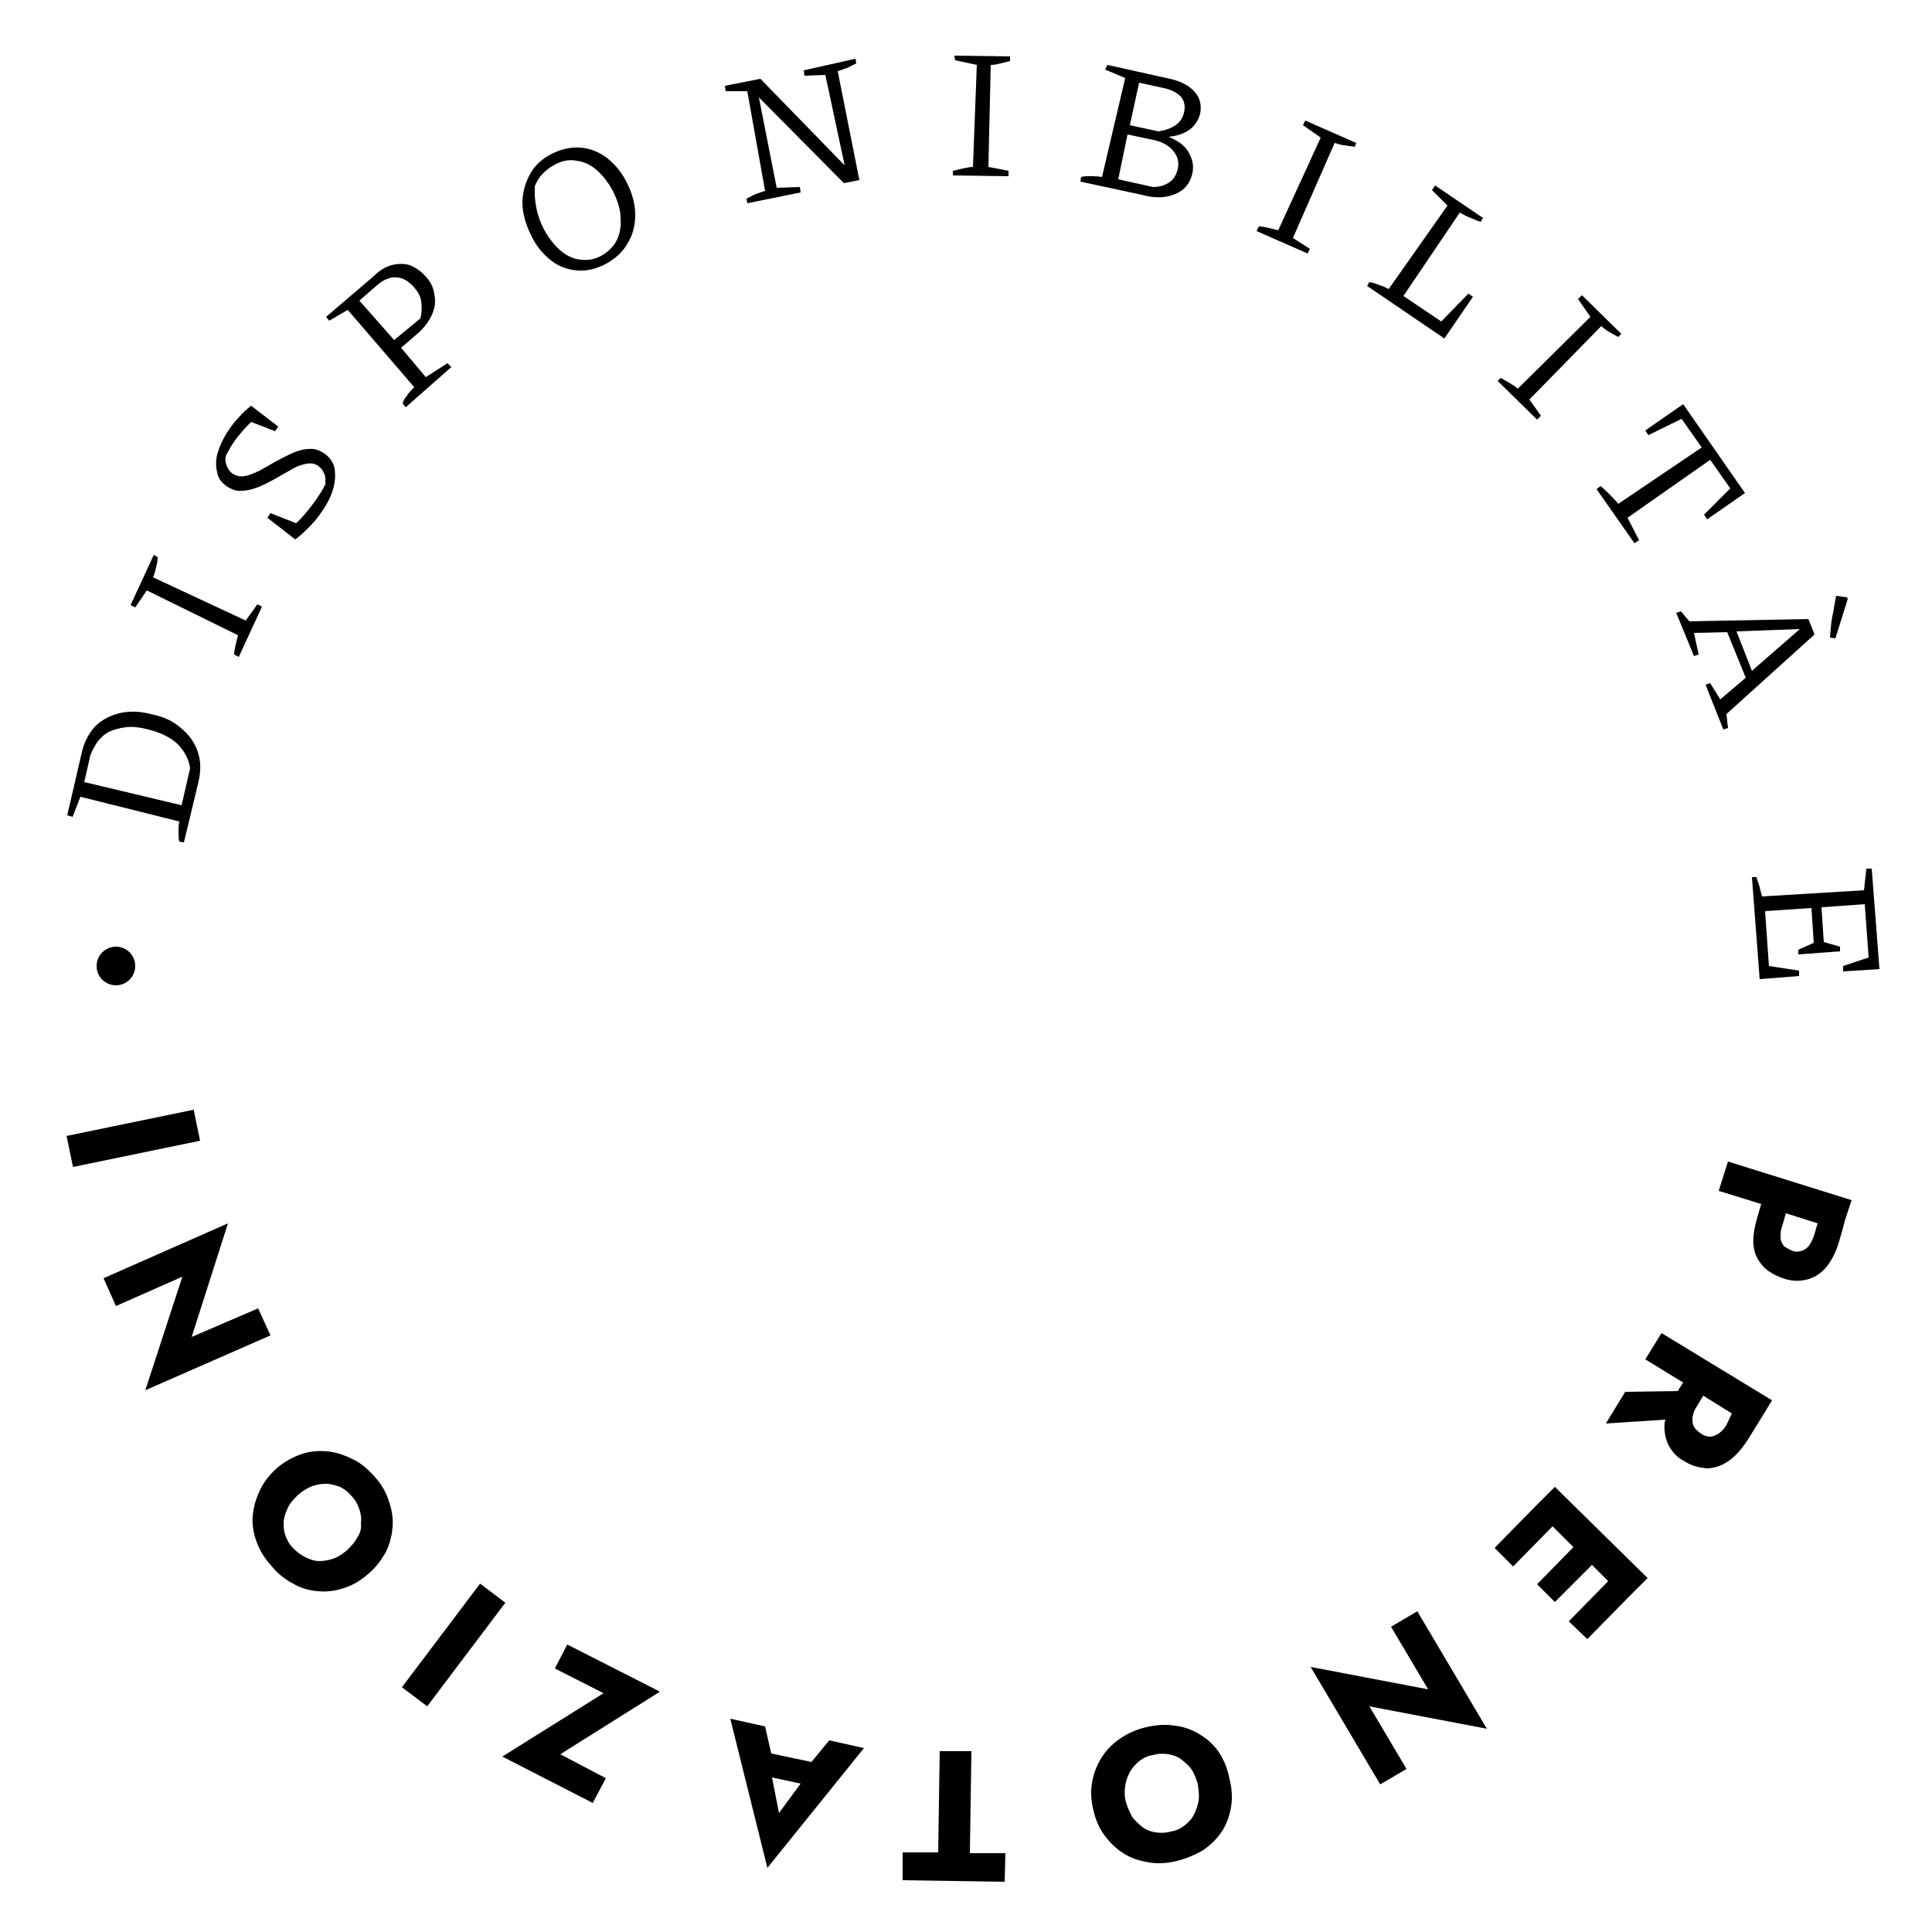 <svg enable-background="new 0 0 250 250" viewBox="0 0 250 250" xmlns="http://www.w3.org/2000/svg"><path d="m10.4 103.1 12.8 3.2c-.1.5-.1 1-.1 1.4s0 .8.1 1.2l.6.1 1.9-7.9c.3-1.4.3-2.6-.1-3.8s-1.1-2.2-2.2-3.1c-1-.9-2.3-1.5-3.9-1.8-1.5-.4-2.9-.4-4.1-.1s-2.3.9-3.1 1.7c-.8.9-1.4 2-1.7 3.3l-1.9 8.2.7.2zm2.2-7.1c.4-.5.9-1 1.5-1.3s1.4-.5 2.2-.6 1.8 0 2.9.3c1.6.4 2.8 1 3.7 1.8.9.9 1.5 1.9 1.7 3.2l-1.1 4.8-12.6-3 .8-3.5c.2-.5.5-1.1.9-1.7z"/><path d="m19 76.4 11.8 5.8c-.1.4-.2.8-.3 1.2s-.2.9-.2 1.3l.6.3 3-6.5-.6-.3-1.5 2.1-12-5.6c.2-.4.3-.9.4-1.3s.2-.8.2-1.3l-.5-.3-3 6.5.6.3z"/><path d="m29.3 62.9c.6.4 1.3.7 2 .6.7 0 1.4-.2 2.2-.5.7-.3 1.5-.7 2.2-1.1s1.4-.8 2.1-1.2 1.3-.6 1.9-.7 1.1 0 1.5.3c.2.2.5.4.6.7.2.3.3.6.3 1v.7c-.2.3-.3.6-.5.9-.3.4-.5.8-.8 1.2-.5.7-1 1.3-1.5 1.9-.3.3-.6.7-1 1l-3.3-1.3-.4.6 3.6 2.8c.7-.5 1.3-1.1 1.8-1.6.6-.6 1.1-1.2 1.5-1.8.8-1.1 1.3-2.1 1.6-3.1s.3-1.9.2-2.7c-.2-.8-.6-1.4-1.3-1.9-.6-.4-1.3-.7-2-.6-.7 0-1.4.2-2.1.5s-1.4.7-2.2 1.1c-.7.4-1.4.8-2.1 1.2-.7.3-1.3.6-1.9.7s-1.1 0-1.6-.3c-.4-.3-.6-.6-.8-1.1-.1-.4-.2-.7-.1-1.1.1-.3.2-.5.4-.8.2-.4.5-.9.8-1.3.4-.6.9-1.1 1.4-1.7.2-.2.5-.5.7-.7l3.1 1.2.4-.6-3.5-2.7c-.5.4-1.1.9-1.5 1.4-.5.5-.9 1-1.3 1.6-.7 1-1.2 2-1.5 3-.3.9-.3 1.8-.1 2.6.1.7.5 1.3 1.2 1.8z"/><path d="m52.1 52.2.4.5 5.9-5.2-.5-.5-2.8 1.8-3.2-3.8 2.2-1.9c.8-.7 1.4-1.5 1.8-2.4s.5-1.7.3-2.6c-.1-.9-.5-1.7-1.2-2.4-.6-.7-1.3-1.1-2-1.4-.7-.2-1.5-.2-2.3 0s-1.6.7-2.3 1.4l-6.2 5.3.4.5 2.4-1.4 8.6 10c-.4.4-.8.8-1 1.2-.3.3-.4.6-.5.9zm-3.3-15.3c.8-.7 1.7-1.1 2.5-1 .8 0 1.6.5 2.3 1.3.5.6.8 1.1.9 1.8.1.6.1 1.4-.1 2.2l-3.4 2.8-4.5-5.1z"/><path d="m71.3 33.7c1 .8 2.2 1.2 3.4 1.3s2.4-.2 3.6-.8c1.3-.7 2.3-1.6 2.9-2.7.7-1.1 1-2.4 1-3.7 0-1.4-.4-2.8-1.1-4.2s-1.6-2.4-2.6-3.2c-1.1-.8-2.2-1.2-3.4-1.3s-2.5.2-3.7.8-2.2 1.5-2.8 2.6-1 2.4-1 3.7.4 2.8 1.1 4.2c.7 1.5 1.6 2.5 2.6 3.3zm-1.1-11.2c.5-.5 1-.9 1.6-1.2.9-.5 1.9-.7 2.8-.5.9.1 1.8.5 2.6 1.2s1.5 1.6 2.1 2.7c.6 1.2 1 2.4 1 3.5.1 1.1-.1 2.1-.5 2.9s-1.1 1.5-2 2-1.8.6-2.7.5-1.8-.5-2.6-1.2-1.5-1.6-2.1-2.7c-.9-1.7-1.3-3.6-1.2-5.6.3-.7.6-1.2 1-1.6z"/><path d="m99 24.7c-.4.1-.8.3-1.2.4-.4.2-.8.4-1.2.6l.1.6 6.9-1.4-.1-.7-3 .1-2.3-11.7 11 11.1 2-.4-2.8-14.1c.4-.1.8-.3 1.2-.4.4-.2.8-.4 1.2-.6l-.1-.6-6.7 1.5.1.7 2.7-.1 2.5 11.7-10.9-11.2-4.6.9.1.7h2.8z"/><path d="m123.6 7.8 2.8.6-.5 13.2c-.4 0-.8.1-1.3.2-.4.1-.9.2-1.3.3v.6l7.2.1v-.7l-2.6-.5.3-13.2c.5 0 .9-.1 1.3-.2s.8-.2 1.2-.3v-.6l-7.2-.1z"/><path d="m152.1 25.1c1.2-.5 1.9-1.4 2.2-2.7.2-1 0-1.8-.5-2.7s-1.4-1.5-2.6-2c1.1-.1 2-.4 2.7-.9s1.2-1.3 1.4-2.1c.2-1.1 0-2-.7-2.8s-1.8-1.4-3.2-1.7l-8.1-1.8-.3.6 2.6 1.1-3 12.8c-.6-.1-1.1-.1-1.6-.1-.4 0-.8 0-1.1.1l-.1.6 7.9 1.7c1.8.5 3.2.4 4.4-.1zm.7-12.6c.5.6.6 1.3.4 2.1-.3 1.3-1.4 2.1-3.3 2.4l-3.7-.8 1.2-5.5 3.2.7c1 .2 1.7.6 2.2 1.1zm-6.9 4.9 3.3.7c1.1.2 2 .7 2.6 1.4s.8 1.5.6 2.4c-.2.7-.5 1.3-1.1 1.7s-1.3.6-2.1.6l-4.5-1z"/><path d="m172.7 18.5c.4.1.9.3 1.3.3.4.1.9.1 1.3.2l.2-.5-6.6-2.9-.3.6 2.3 1.6-5.5 12c-.4-.1-.8-.2-1.2-.3s-.9-.2-1.3-.2l-.3.6 6.6 2.9.3-.6-2.2-1.4z"/><path d="m190.6 38.4-.6-.4-3.5 3.6-4.9-3.3 7.3-10.8c.5.3.9.5 1.4.7s.9.4 1.3.5l.3-.5-6.2-4.2-.4.6 2 2-7.6 10.8c-.4-.2-.8-.4-1.2-.5-.4-.2-.8-.3-1.3-.4l-.3.5 10 6.8z"/><path d="m199.4 53.8-1.5-2.1 9.3-9.5c.4.3.7.6 1.1.8s.7.4 1.1.6l.4-.4-5.1-5-.5.5 1.6 2.3-9.4 9.3c-.3-.3-.7-.5-1-.7-.4-.2-.8-.5-1.2-.7l-.4.4 5.1 5z"/><path d="m217.6 54.2 2.6 3.7-10.8 7.3c-.3-.4-.7-.8-1.1-1.2s-.8-.8-1.2-1.1l-.5.4 4.9 7 .6-.4-1.5-2.9 10.7-7.5 2.6 3.7-3.4 3.4.4.6 4.9-3.4-8-11.5-4.9 3.4.4.6z"/><path d="m239.1 77.5-.1-.2-1.4-.2c-.2.9-.3 1.8-.5 2.7s-.2 1.8-.3 2.7l.7.1z"/><path d="m217.5 79.1-.6.2 2.3 5.6.6-.2c-.1-.5-.2-1-.3-1.4-.1-.5-.2-.9-.3-1.4l4.3-.1 2.4 5.9-3.3 2.8-1.3-2.1-.6.2 2.3 5.8.6-.2c0-.3-.1-.6-.1-.9s-.1-.6-.1-.9l11.4-10.3-.8-2-15.4.3zm7.2 2.6 8.2-.3-6.2 5.4z"/><path d="m227.7 114.8c-.1-.4-.3-.8-.4-1.3h-.6l1 13.2 5.1-.4v-.7l-3.9-.6-.5-7.1 6-.4.3 4.5-2 .9v.6l5.4-.4v-.6l-2.1-.6-.3-4.5 5.6-.4.5 6.9-3.3 1.1v.7l4.7-.3-1-13h-.7l-.3 2.8-13.2.8c-.1-.4-.2-.8-.3-1.2z"/><path d="m223.6 150.3-1.2 3.8 5.5 1.7-.5 1.7c-.4 1.4-.6 2.6-.5 3.6.1 1.1.5 1.9 1.2 2.7.6.7 1.5 1.2 2.6 1.6s2.1.4 3 .2 1.8-.7 2.5-1.5 1.3-1.9 1.7-3.2l.5-1.7.1-.4.3-1.1.8-2.4zm11.1 9.7c-.2.5-.4.9-.7 1.3-.3.3-.6.5-1 .6s-.8.1-1.2-.1-.8-.4-1-.6c-.2-.3-.4-.6-.4-1.1s0-.9.2-1.4l.5-1.7 4.1 1.3z"/><path d="m215 172.5-2.1 3.4 4.9 3-.7 1.1-6.8.1-2.5 4.1 7.7-.5c0 .1-.1.3-.1.4-.1 1.1.1 2 .5 2.9.5.9 1.1 1.6 2.1 2.1.9.6 1.9.8 2.8.9 1 0 1.9-.3 2.8-.9s1.7-1.5 2.5-2.7l1.8-2.9 1.4-2.3zm8.4 11.9c-.3.5-.6.8-1 1.1-.4.2-.7.4-1.1.4s-.8-.1-1.2-.4-.7-.5-.9-.9c-.2-.3-.2-.7-.2-1.2.1-.4.2-.9.5-1.3l.9-1.5 3.7 2.3z"/><path d="m198.5 195.1-5.1 5.2 2.4 2.4 5.1-5.2 2.7 2.7-4.7 4.8 2.3 2.3 4.8-4.8 2.1 2.1-5.1 5.2 2.4 2.3 5.1-5.2 2.7-2.7-12-11.8z"/><path d="m183.4 208.5-3.4 2 4.8 8.1-15.2-2.9 9 15.2 3.4-2-4.8-8.1 15.2 2.9z"/><path d="m157.7 226.7c-.7-1-1.5-1.7-2.5-2.3s-2.1-1-3.2-1.1c-1.2-.2-2.4-.1-3.7.2s-2.4.8-3.4 1.5-1.8 1.5-2.4 2.5-1 2-1.2 3.2-.1 2.4.2 3.6c.3 1.3.8 2.4 1.5 3.3s1.5 1.7 2.5 2.3 2 .9 3.2 1.1 2.4.1 3.6-.2 2.4-.8 3.4-1.4c1-.7 1.8-1.5 2.4-2.4s1-2 1.2-3.2.1-2.4-.2-3.6c-.3-1.5-.8-2.6-1.4-3.5zm-2.6 6.3c-.1.6-.3 1.2-.6 1.8s-.7 1-1.2 1.4-1.1.7-1.8.8c-.7.2-1.4.2-2 .1s-1.2-.3-1.7-.7-.9-.8-1.3-1.3c-.3-.6-.6-1.2-.8-1.9s-.2-1.4-.1-2.1.3-1.2.6-1.8c.3-.5.7-1 1.2-1.4s1.1-.7 1.8-.8c.7-.2 1.4-.2 2-.1s1.2.3 1.7.7 1 .8 1.3 1.3c.4.6.6 1.2.8 1.9.1.8.2 1.5.1 2.1z"/><path d="m125.7 226.6h-4.1l-.2 13.1h-4.6v3.6l13.2.2.1-3.7h-4.6z"/><path d="m105 228-5.2-1.1-.8-3.5-4.5-1 4.8 19.3 12.5-15.5-4.5-1zm-5.1 2 3.7.8-2.8 3.8z"/><path d="m73.4 212.8-1.6 3.1 6.3 3.2-13.1 8.2 11.7 6 1.7-3.2-5.9-3.1 12.9-8.1z"/><path d="m50.4 210.8h16.8v4.1h-16.8z" transform="matrix(.602 -.798 .798 .602 -146.551 131.645)"/><path d="m48.5 191.1c-.9-1-1.8-1.8-2.9-2.3-1-.5-2.1-.9-3.3-1-1.1-.1-2.3 0-3.4.4s-2.2 1-3.1 1.8-1.7 1.8-2.2 2.9-.8 2.1-.9 3.3c-.1 1.1.1 2.2.5 3.3s1 2.1 1.9 3.1c.8 1 1.8 1.8 2.8 2.3 1 .6 2.1.9 3.2 1s2.2 0 3.4-.4 2.2-1 3.1-1.8c1-.8 1.7-1.8 2.3-2.8.5-1 .8-2.1.9-3.3.1-1.1-.1-2.3-.5-3.4-.3-1-.9-2.1-1.8-3.1zm-2.3 7.9c-.3.6-.8 1.1-1.3 1.6-.6.5-1.2.9-1.8 1.1s-1.2.3-1.8.3-1.2-.2-1.8-.5-1.1-.7-1.6-1.2-.8-1.1-1-1.7-.2-1.2-.2-1.8c.1-.6.3-1.2.6-1.8s.8-1.1 1.3-1.6c.6-.5 1.1-.8 1.8-1.1.6-.2 1.2-.3 1.8-.3s1.2.2 1.8.4c.6.3 1.1.7 1.5 1.2.5.5.8 1.1 1 1.7s.3 1.2.2 1.8c.1.7-.1 1.3-.5 1.9z"/><path d="m35 172.8-1.6-3.5-8.6 3.7 4.7-14.7-16.1 7.1 1.6 3.6 8.6-3.8-4.8 14.7z"/><path d="m8.9 145.3h16.8v4.1h-16.8z" transform="matrix(.979 -.202 .202 .979 -29.448 6.54)"/><circle cx="15" cy="125" r="2.5"/></svg>